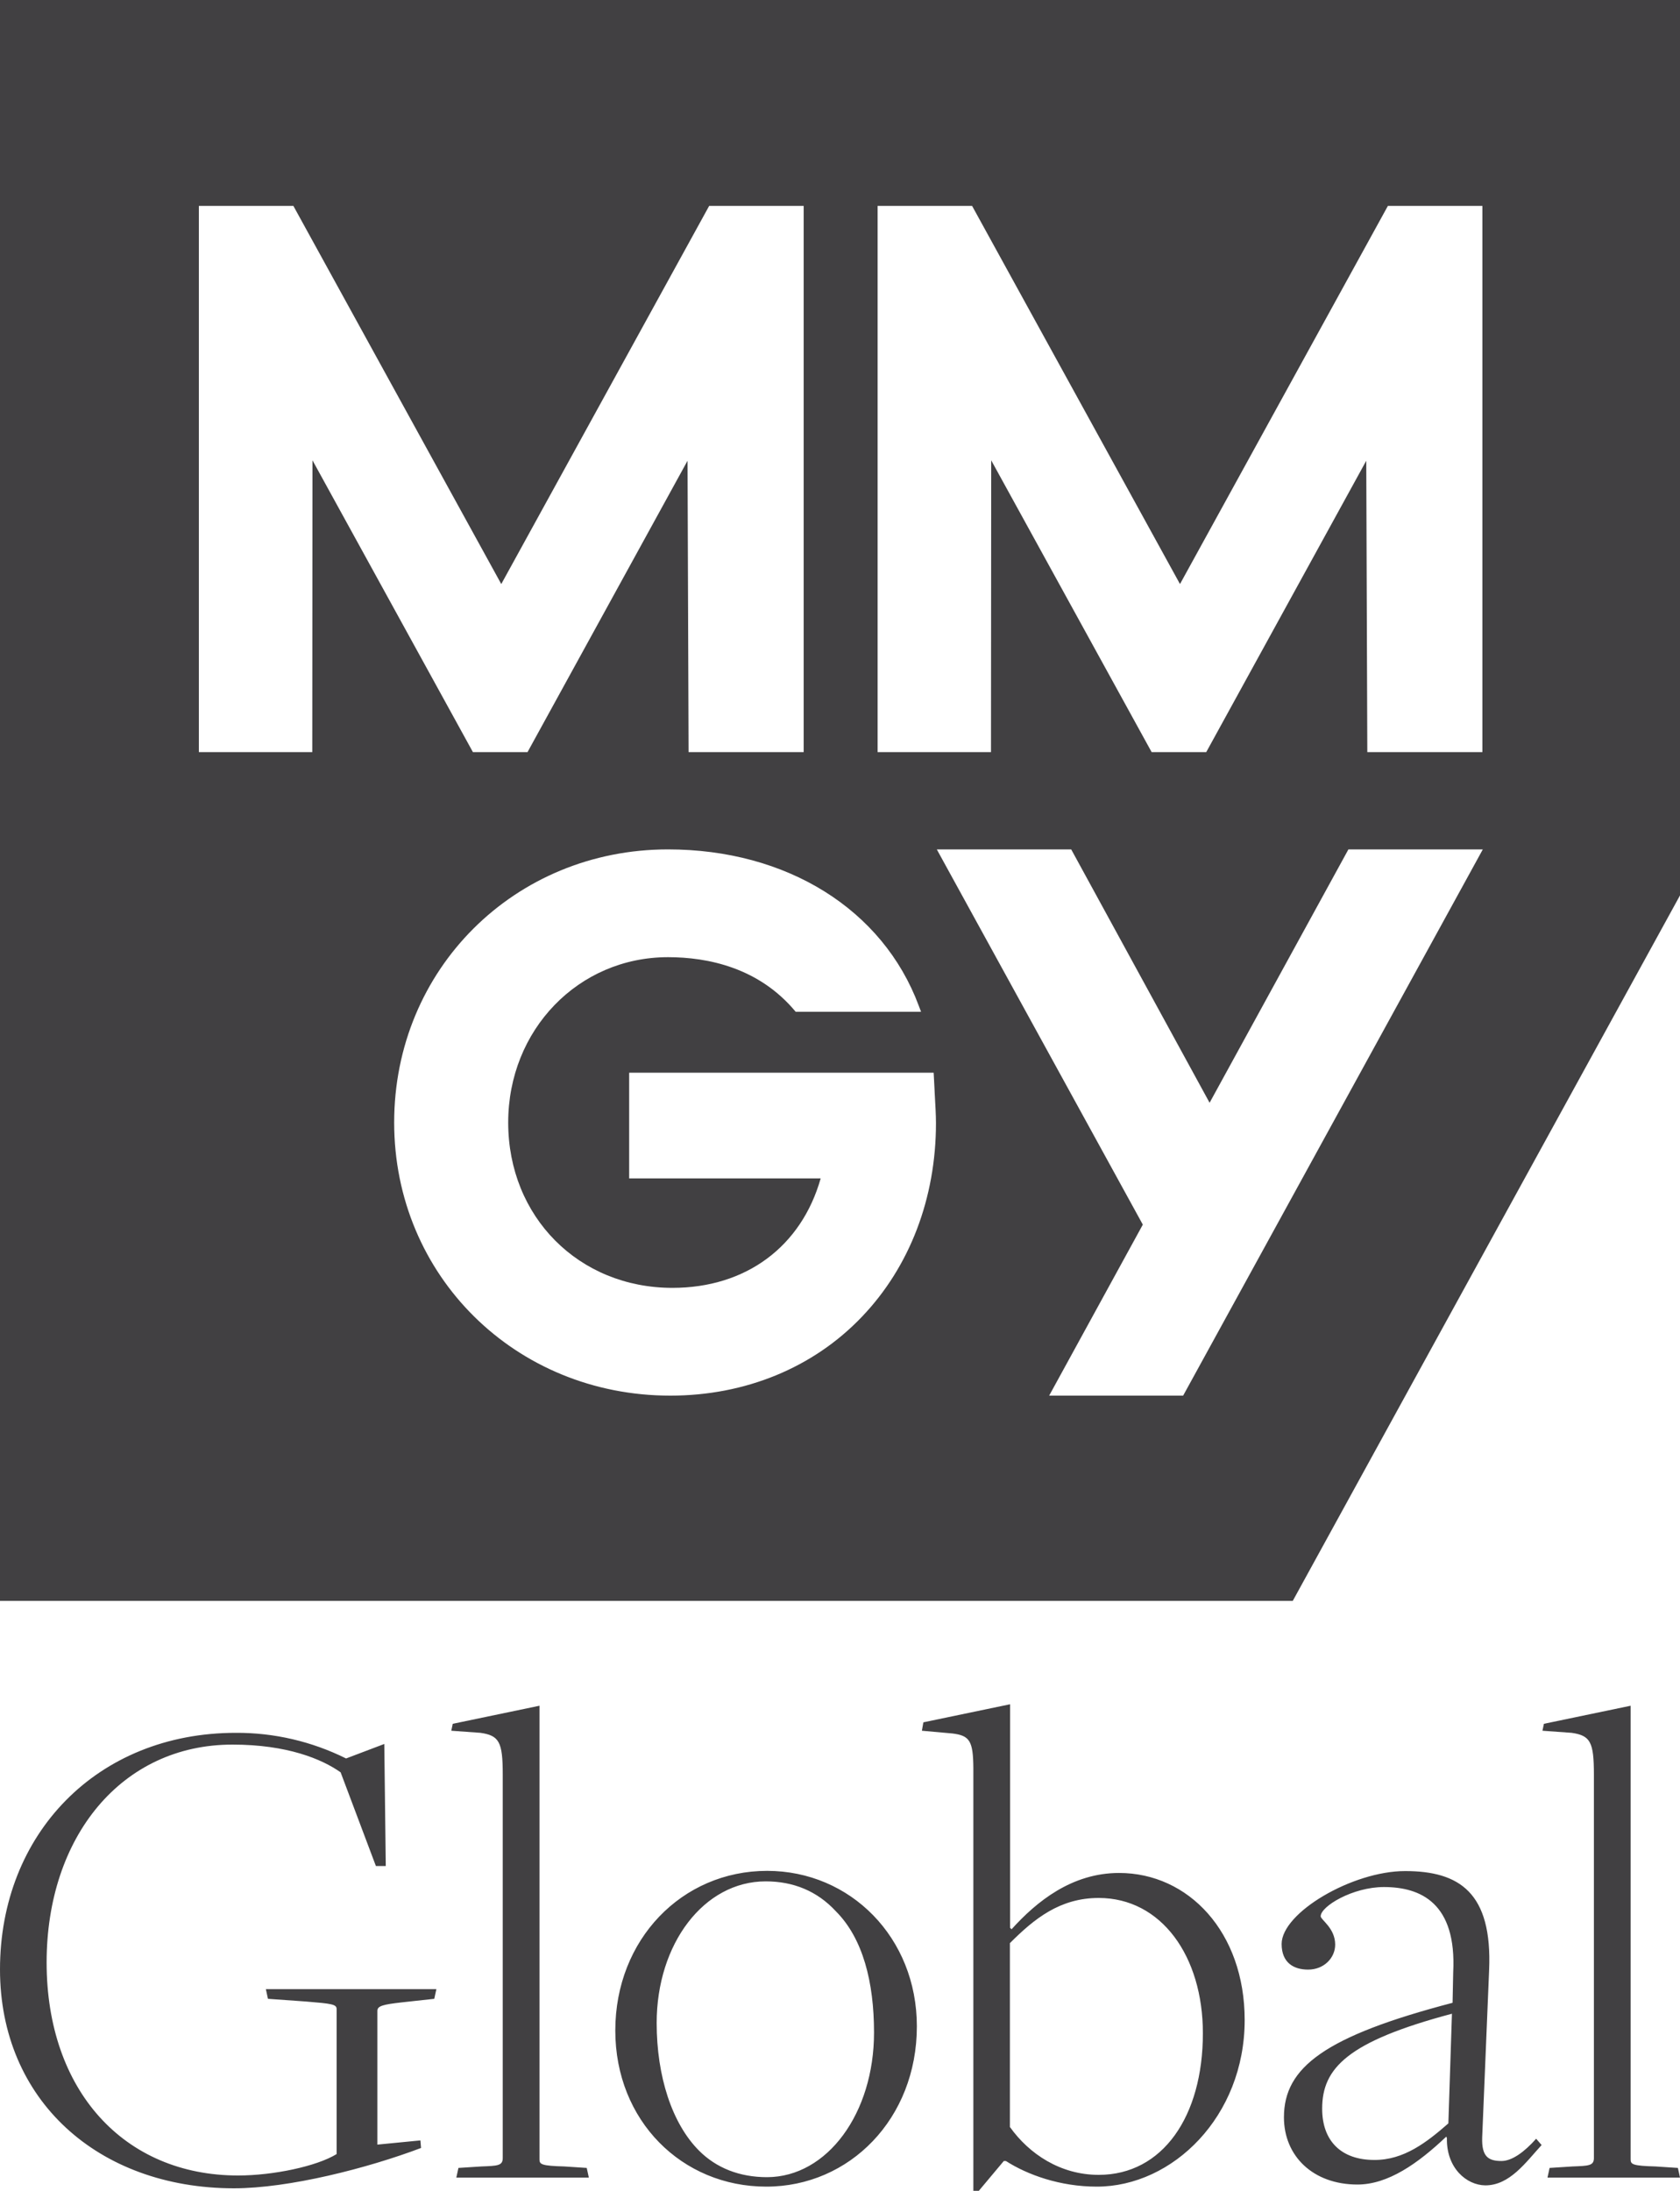 <svg version="1.1" id="Layer_1" xmlns="http://www.w3.org/2000/svg" x="0" y="0" viewBox="0 0 800 1042.8" xml:space="preserve"><style>.st0{fill:#414042}</style><path class="st0" d="M615.6 762H0V0h800v426.2L615.6 762zM238.7 278l-99-180h-45v260h54l.1-138.9L225.2 358h26l76.2-138.7.5 138.7h54.8V98h-45l-99 180zm323.2 0-99-180h-45v260h54l.1-138.9L548.4 358h26l76.2-138.7.5 138.7h54.8V98h-45l-99 180zm80.2 126.3L576 524.9l-65.9-120.6h-64l98.1 178.6-44.6 81.4h63.8l142.7-260h-64zM445 518.2l-.4-7.6h-145v50.3h91.2c-9.2 32.4-35.5 52.1-70.6 52.1-44.6 0-78.2-33.8-78.2-78.7 0-44.1 33.4-78.7 76.1-78.7 19 0 43.4 5 60.8 26h59.7l-1.1-2.9c-17.1-45.9-62.9-74.4-119.4-74.4-73.1 0-130.4 57.1-130.4 130s57.7 130 131.5 130c35.7 0 68.1-13.3 91.2-37.5 22.8-23.8 35.3-56.5 35.3-92.2 0-3.9-.3-8.7-.6-14.2l-.1-2.2zM0 937.4C0 873 46.2 824.8 112.3 824.8c18.2-.1 36.2 4.1 52.5 12.2l18.2-6.9.7 58.1H179l-16.8-44.6c-8.9-6.3-25.4-13.2-51.5-13.2-52.8 0-88.5 43.9-88.5 103.7 0 60.8 36.7 101.4 91.2 101.4 16.5 0 37.3-4.3 46.9-10.2v-69c0-2.3-2.3-2.6-14.5-3.6l-18.2-1.3-1-4.6h81.2l-1 4.6-15.5 1.7c-8.9 1-11.6 1.7-11.6 4v63.7l20.5-2 .3 3.6c-25.4 9.6-62.8 19.2-89.2 19.2C46.6 1041.5 0 999.5 0 937.4zM229.2 1031.2c7.6-.3 10.2-.3 10.2-4V844.6c0-15.5-1.7-18.5-10.6-19.8l-13.9-1 .7-3.3 41.3-8.6v216c0 2.3 1 3 11.9 3.3l10.6.7 1 4.6h-63.1l1-4.6 10.9-.7zM293 966.5c0-43.3 31.7-76 72.3-76 39.6 0 71.3 31.7 71.3 74 0 43.9-32 76.3-71.7 76.3-40.2 0-71.9-31.4-71.9-74.3zm123.2 1c0-24.1-5.3-44.9-18.2-57.8-8.9-9.6-20.2-14.2-33.4-14.2-29.4 0-51.9 29.7-51.9 67.4 0 25.4 7.3 47.9 20.2 60.8 8.2 8.2 19.2 12.6 32.4 12.6 28.7-.1 50.9-30.5 50.9-68.8zM453.5 825.1l-14.5-1.3.7-4 41.3-8.6v106.4l.7.7c11.9-13.2 28.7-26.8 51.2-26.8 33 0 59.8 28.1 59.8 70 0 45.9-34.3 79.3-70.4 79.3-17.5 0-33-5.6-43.3-12.2h-1l-11.9 14.2h-2.6V841.6c-.1-12.9-1.7-15.5-10-16.5zm119.3 142.7c0-36.7-19.8-64.4-49.6-64.4-18.5 0-30.7 9.9-42.3 21.5v87.5c9.2 12.9 24.1 22.8 42.3 22.8 30.4 0 49.6-27.8 49.6-67.4zM689 1017.7l-.3-.7c-13.6 12.9-27.8 22.8-42.3 22.8-21.1 0-35-13.5-35-32 0-23.8 19.5-38.6 80.3-54.5l.3-14.5c1.7-33-15.5-40.6-33-40.6-14.9 0-30.1 9.2-30.1 13.9 0 1.7 6.9 5.6 6.9 13.5 0 6.3-5.3 11.9-12.9 11.9-6.9 0-12.6-3.3-12.6-12.2 0-14.9 33.7-34.7 58.8-34.7 25.8 0 41.6 10.2 40 47.2l-3.3 79.6c-.3 9.2 3 11.2 9.2 11.2 5 0 10.9-4.3 16.5-10.6l2.6 3c-7.6 8.3-15.2 19.2-26.8 19.2-9-.1-18.6-8.3-18.3-22.5zm.7-7 1.7-52.2c-49.6 13.2-61.8 25.8-61.8 45.2 0 15.5 9.2 24.4 24.8 24.4 14.1.1 25-8.4 35.3-17.4zM748.8 1031.2c7.6-.3 10.2-.3 10.2-4V844.6c0-15.5-1.7-18.5-10.6-19.8l-13.9-1 .7-3.3 41.3-8.6v216c0 2.3 1 3 11.9 3.3l10.6.7 1 4.6h-63.1l1-4.6 10.9-.7z"/></svg>
